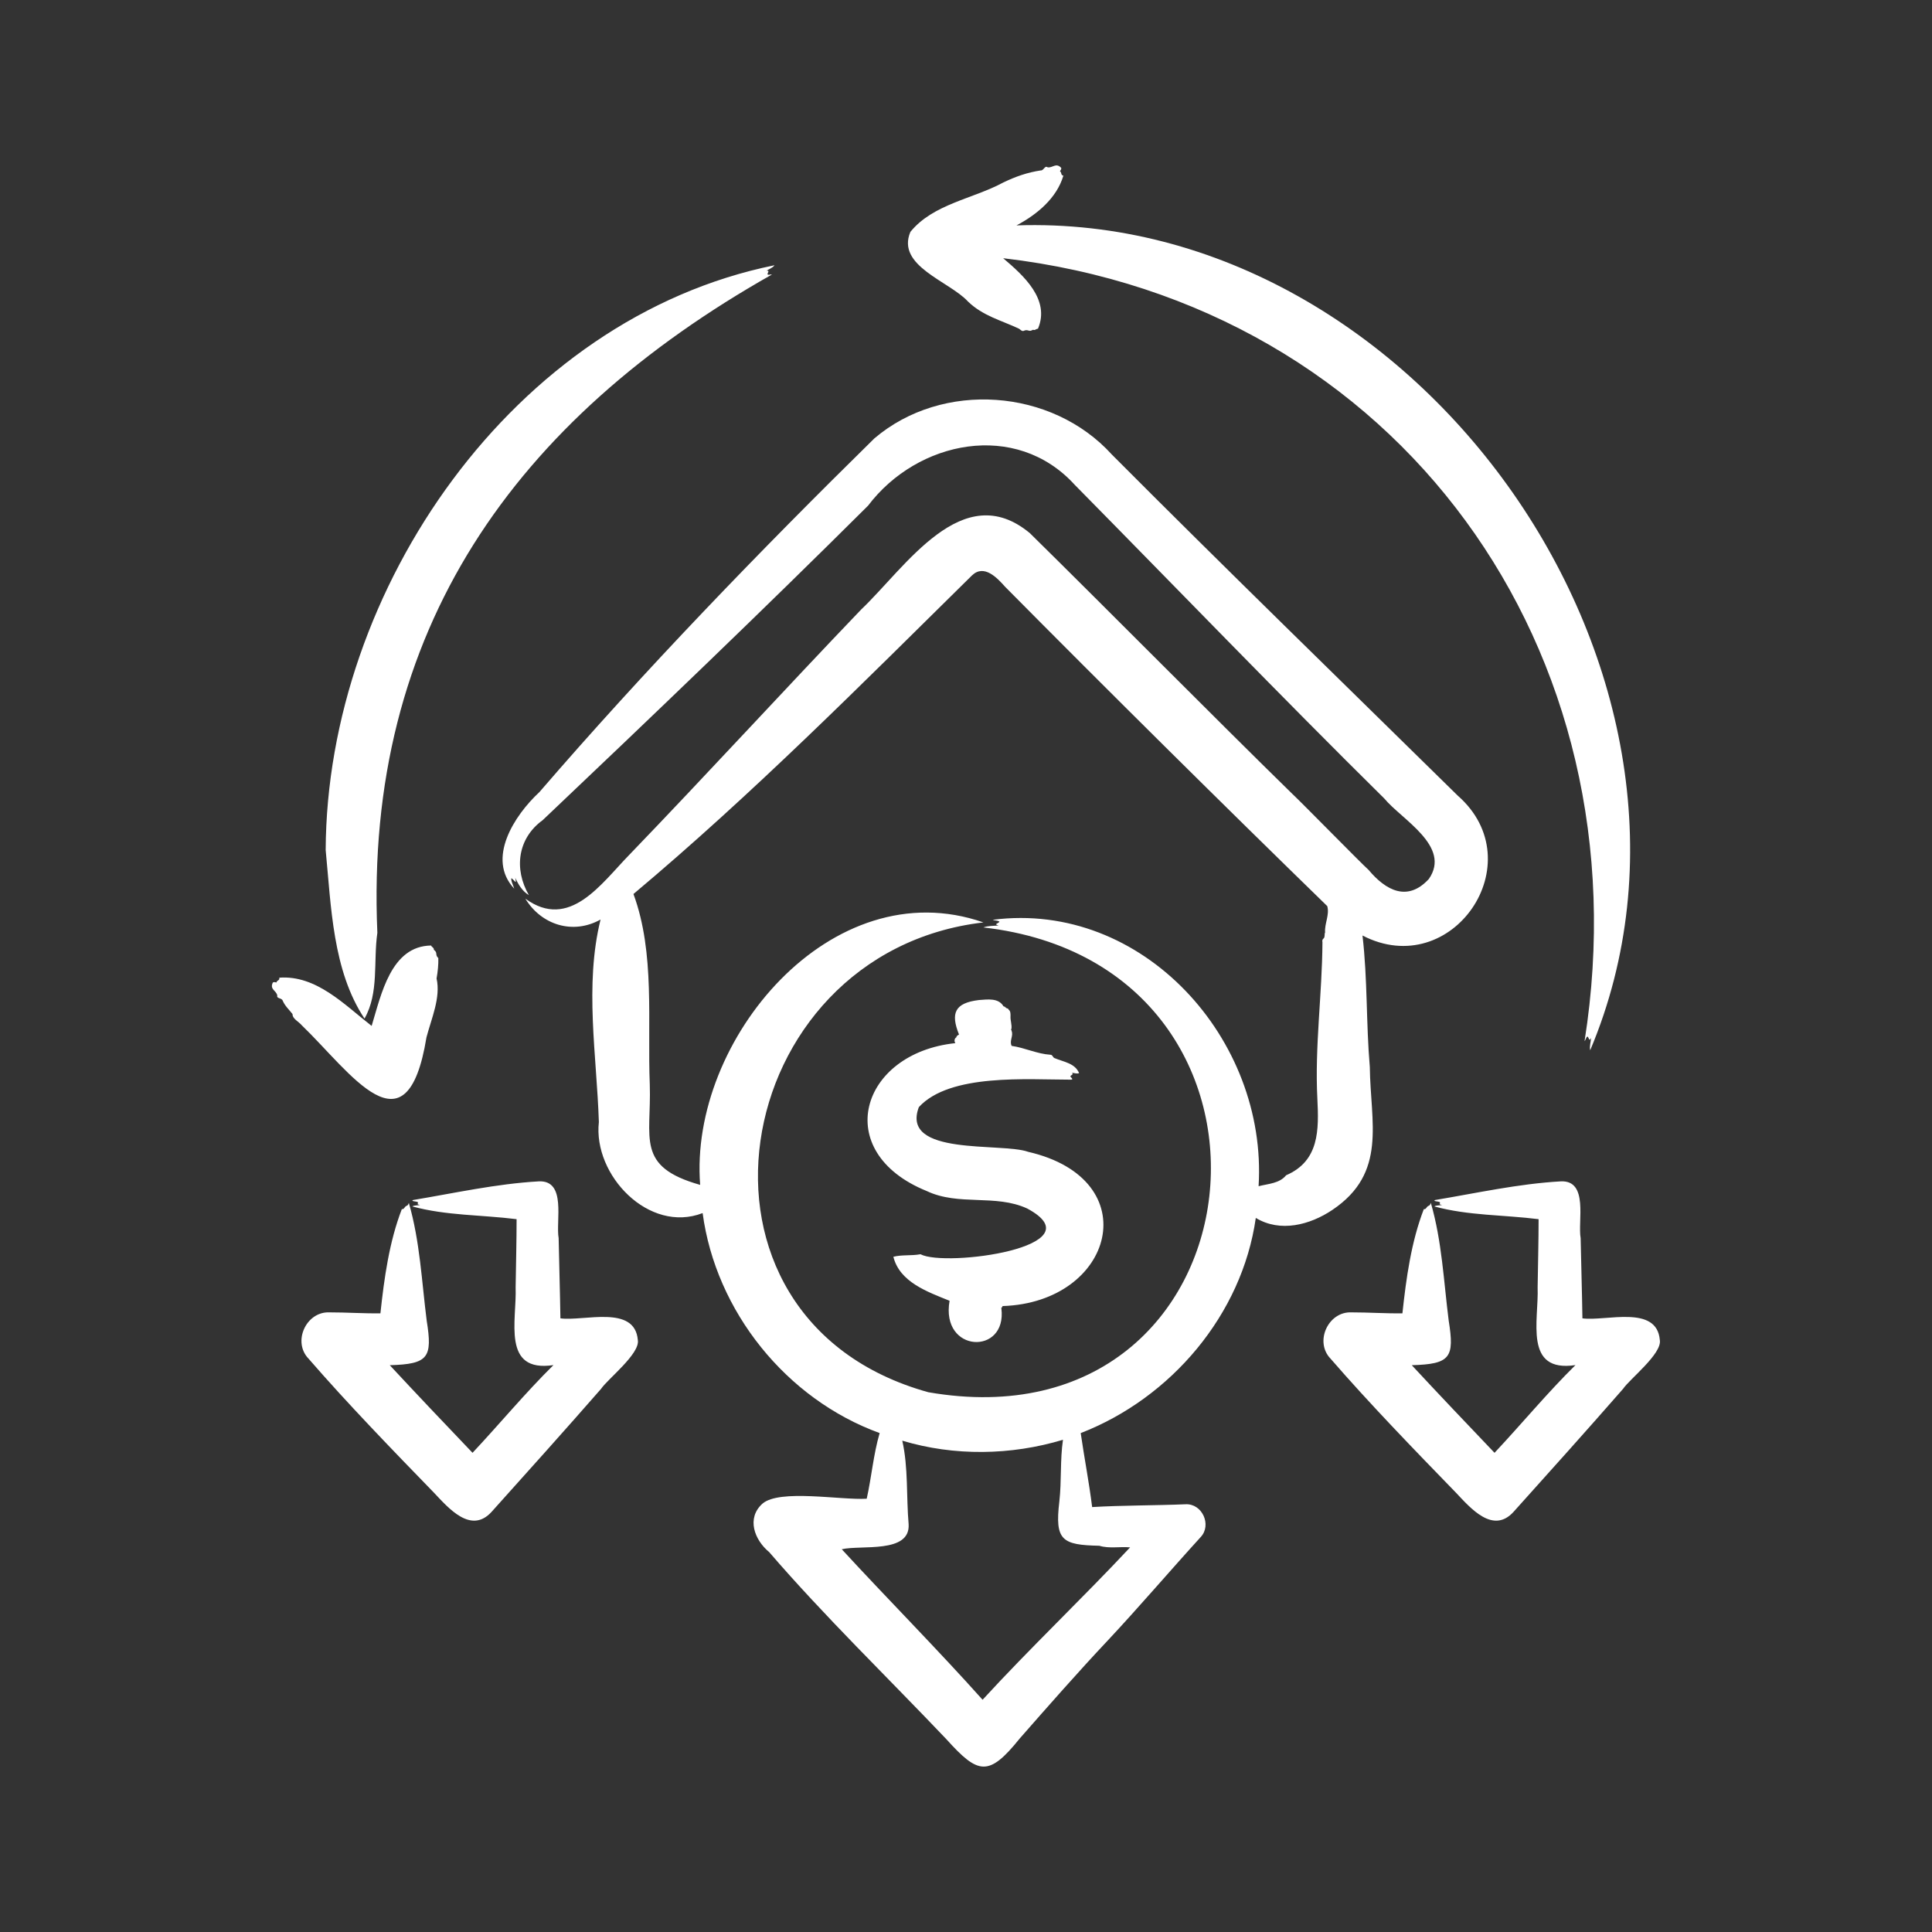 <svg xmlns="http://www.w3.org/2000/svg" width="72" height="72" viewBox="0 0 72 72" fill="none"><rect x="0" y="0" width="72" height="72" fill="#333333" stroke="none"/><path d="M49.655 45.089C51.707 43.708 51.072 41.834 51.049 39.765C50.909 38.142 50.967 36.48 50.776 34.864C54.115 36.594 57.167 32.14 54.324 29.649C50.162 25.556 45.568 21.09 41.436 16.94C39.2 14.474 35.127 14.175 32.585 16.338C28.291 20.558 24.031 24.965 20.101 29.52C19.158 30.395 18.123 32.008 19.163 33.117C19.132 33 19.035 32.83 19.056 32.726C19.18 32.803 19.264 33.006 19.2 32.713C19.317 32.962 19.471 33.219 19.71 33.359C19.147 32.387 19.287 31.243 20.225 30.564C24.257 26.74 28.396 22.779 32.349 18.846C34.189 16.415 37.865 15.658 40.057 18.073C43.809 21.878 47.776 25.993 51.588 29.757C52.232 30.539 54.097 31.538 53.249 32.757C52.456 33.619 51.648 33.188 51.006 32.422C50.699 32.146 48.523 29.923 48.16 29.585C45.274 26.764 41.267 22.709 38.377 19.866C35.868 17.787 33.745 21.149 32.092 22.716C29.192 25.744 26.357 28.842 23.445 31.864C22.399 32.936 21.223 34.685 19.578 33.491C20.181 34.48 21.362 34.84 22.381 34.268C21.777 36.716 22.237 39.326 22.318 41.814C22.096 43.796 24.186 45.981 26.185 45.208C26.674 48.873 29.307 52.145 32.782 53.406C32.548 54.207 32.481 55.043 32.3 55.853C31.346 55.912 29.052 55.484 28.414 56.037C27.809 56.581 28.117 57.391 28.666 57.843C30.713 60.221 33.102 62.534 35.265 64.811C36.452 66.129 36.841 66.231 38.001 64.79C38.989 63.663 40.227 62.255 41.268 61.152C42.435 59.907 43.602 58.538 44.747 57.281C45.167 56.833 44.803 56.021 44.175 56.06C43.085 56.106 41.798 56.098 40.701 56.164C40.586 55.241 40.408 54.327 40.275 53.407C43.643 52.101 46.288 48.992 46.8 45.388C47.712 45.943 48.821 45.649 49.655 45.089ZM40.97 57.606C41.325 57.719 41.743 57.63 42.116 57.666C40.335 59.571 38.382 61.422 36.618 63.345C34.968 61.496 33.053 59.566 31.37 57.736C32.093 57.568 33.928 57.907 33.862 56.804C33.772 55.772 33.853 54.692 33.625 53.69C35.566 54.272 37.677 54.24 39.614 53.656C39.502 54.414 39.567 55.182 39.478 55.962C39.306 57.41 39.578 57.576 40.97 57.606ZM49.284 35.113C49.273 37.055 48.994 39.002 49.094 40.941C49.151 42.104 49.173 43.262 47.93 43.799C47.683 44.106 47.266 44.113 46.904 44.207C47.243 38.728 42.588 33.559 36.999 34.278C37.072 34.314 37.194 34.296 37.249 34.352C37.178 34.432 37.023 34.436 37.217 34.491C37.028 34.508 36.824 34.496 36.649 34.563C49.187 35.994 47.246 54.079 34.594 51.884C24.737 49.147 27.087 35.49 36.649 34.376C30.997 32.402 25.669 38.761 26.093 44.157C23.68 43.478 24.28 42.422 24.216 40.433C24.121 38.07 24.42 35.522 23.607 33.317C28.034 29.604 32.112 25.497 36.225 21.442C36.675 21.013 37.16 21.533 37.463 21.873C41.251 25.698 45.601 30.008 49.463 33.768C49.555 34.095 49.358 34.417 49.382 34.748C49.349 34.819 49.384 34.905 49.334 34.965C49.273 35.012 49.272 35.061 49.284 35.113ZM36.486 37.268C36.826 37.242 37.202 37.193 37.387 37.486C37.382 37.511 37.463 37.513 37.458 37.528C37.453 37.538 37.467 37.543 37.492 37.55C37.462 37.574 37.596 37.577 37.58 37.618C37.665 37.678 37.659 37.779 37.659 37.865C37.647 38.031 37.72 38.196 37.691 38.351C37.655 38.373 37.71 38.394 37.697 38.416C37.779 38.605 37.606 38.781 37.701 38.977C38.195 39.047 38.643 39.275 39.144 39.307C39.23 39.303 39.236 39.423 39.312 39.437C39.639 39.576 40.061 39.62 40.215 39.992C40.119 40.029 40.042 39.983 39.949 39.981C40.02 40.043 39.923 40.059 39.888 40.108C39.898 40.155 40.028 40.225 39.917 40.236C38.29 40.236 35.4 39.997 34.243 41.259C33.545 43.1 37.331 42.569 38.316 42.925C42.769 43.951 41.522 48.54 37.366 48.673C37.347 48.691 37.355 48.724 37.33 48.727C37.293 48.723 37.336 48.759 37.319 48.764C37.537 50.516 35.044 50.433 35.388 48.476C34.562 48.141 33.529 47.781 33.293 46.836C33.62 46.754 33.951 46.805 34.304 46.742C35.233 47.237 40.94 46.467 38.282 45.038C37.095 44.49 35.727 44.954 34.533 44.385C30.945 42.928 32.055 39.247 35.603 38.875C35.553 38.798 35.565 38.703 35.642 38.656C35.641 38.607 35.692 38.582 35.74 38.555C35.42 37.757 35.578 37.376 36.486 37.268ZM33.928 8.641C34.777 7.598 36.257 7.415 37.395 6.798C37.864 6.574 38.282 6.429 38.785 6.351C38.89 6.365 38.941 6.157 39.034 6.233C39.225 6.275 39.349 6.042 39.549 6.257C39.556 6.328 39.522 6.334 39.501 6.384C39.577 6.42 39.519 6.532 39.629 6.545C39.381 7.391 38.634 8.002 37.882 8.4C52.888 7.887 65.099 25.283 59.262 39.14C59.229 38.987 59.285 38.837 59.293 38.682C59.214 38.826 59.227 38.689 59.163 38.628C59.102 38.657 59.101 38.753 59.052 38.798C61.35 24.268 52.144 11.339 37.385 9.623C38.145 10.267 39.146 11.163 38.681 12.253C38.642 12.24 38.578 12.309 38.528 12.298C38.512 12.287 38.492 12.286 38.452 12.312C38.336 12.367 38.296 12.258 38.149 12.331C38.082 12.354 38.028 12.286 37.978 12.251C37.322 11.94 36.628 11.774 36.074 11.237C35.383 10.481 33.388 9.913 33.928 8.641ZM12.137 31.677C12.181 21.951 19.149 11.856 28.864 9.885C28.789 9.989 28.668 10.018 28.569 10.089C28.699 10.081 28.603 10.15 28.603 10.226C28.652 10.261 28.711 10.214 28.764 10.233C19.212 15.633 13.569 23.475 14.063 34.764C13.907 35.838 14.132 36.994 13.584 37.96C12.394 36.168 12.341 33.777 12.137 31.677ZM11.247 38.21C11.135 38.073 10.894 37.968 10.902 37.791C10.775 37.629 10.619 37.488 10.535 37.292C10.508 37.189 10.297 37.218 10.334 37.103C10.303 36.91 10.041 36.88 10.168 36.615C10.232 36.583 10.25 36.612 10.305 36.613C10.31 36.529 10.436 36.543 10.408 36.435C11.789 36.335 12.833 37.441 13.85 38.233C14.206 37.067 14.567 35.253 16.068 35.237C16.071 35.278 16.158 35.313 16.166 35.363C16.162 35.382 16.169 35.402 16.207 35.429C16.302 35.516 16.213 35.595 16.335 35.704C16.343 35.94 16.314 36.216 16.27 36.465C16.43 37.175 16.079 37.951 15.893 38.66C15.159 43.153 13.068 39.963 11.247 38.21ZM61.857 49.941C61.944 50.45 60.732 51.393 60.489 51.756C59.147 53.291 57.773 54.822 56.408 56.34C55.642 57.187 54.804 56.205 54.265 55.634C52.721 54.044 51.033 52.303 49.589 50.637C48.975 50.006 49.496 48.871 50.364 48.908C50.997 48.907 51.631 48.953 52.264 48.944C52.404 47.637 52.592 46.277 53.062 45.061C53.142 45.078 53.161 44.981 53.218 44.948C53.291 44.913 53.291 44.914 53.323 44.829C53.736 46.246 53.803 47.756 53.989 49.218C54.209 50.593 54.055 50.837 52.613 50.877C53.558 51.896 54.743 53.144 55.697 54.142C56.685 53.089 57.678 51.892 58.713 50.873C56.773 51.164 57.351 49.201 57.303 47.976C57.314 47.242 57.34 46.171 57.339 45.435C56.034 45.271 54.721 45.306 53.455 44.961C53.517 44.911 53.655 44.928 53.741 44.907C53.713 44.896 53.608 44.886 53.664 44.85C53.663 44.834 53.662 44.819 53.661 44.803C53.602 44.764 53.389 44.776 53.478 44.722C55.019 44.465 56.588 44.115 58.165 44.026C59.21 43.977 58.792 45.512 58.906 46.142C58.925 47.13 58.958 48.142 58.972 49.131C59.842 49.249 61.747 48.609 61.857 49.941ZM23.77 49.941C23.857 50.45 22.645 51.393 22.402 51.756C21.06 53.291 19.686 54.822 18.322 56.34C17.555 57.187 16.717 56.205 16.178 55.634C14.634 54.044 12.946 52.303 11.502 50.637C10.888 50.006 11.409 48.871 12.277 48.908C12.91 48.907 13.544 48.953 14.177 48.944C14.317 47.637 14.505 46.277 14.975 45.061C15.055 45.078 15.075 44.981 15.131 44.948C15.204 44.913 15.204 44.914 15.236 44.829C15.649 46.246 15.716 47.756 15.902 49.218C16.122 50.593 15.968 50.837 14.526 50.877C15.471 51.896 16.656 53.144 17.61 54.142C18.598 53.089 19.591 51.892 20.626 50.873C18.686 51.164 19.264 49.201 19.216 47.976C19.227 47.242 19.253 46.171 19.252 45.435C17.947 45.271 16.634 45.306 15.368 44.961C15.43 44.911 15.568 44.927 15.654 44.907C15.625 44.895 15.521 44.886 15.577 44.849C15.576 44.834 15.575 44.819 15.574 44.803C15.514 44.763 15.302 44.776 15.391 44.722C16.932 44.465 18.501 44.115 20.078 44.026C21.123 43.976 20.705 45.511 20.819 46.142C20.838 47.13 20.87 48.141 20.885 49.131C21.755 49.249 23.66 48.609 23.77 49.941Z" fill="white"></path></svg>